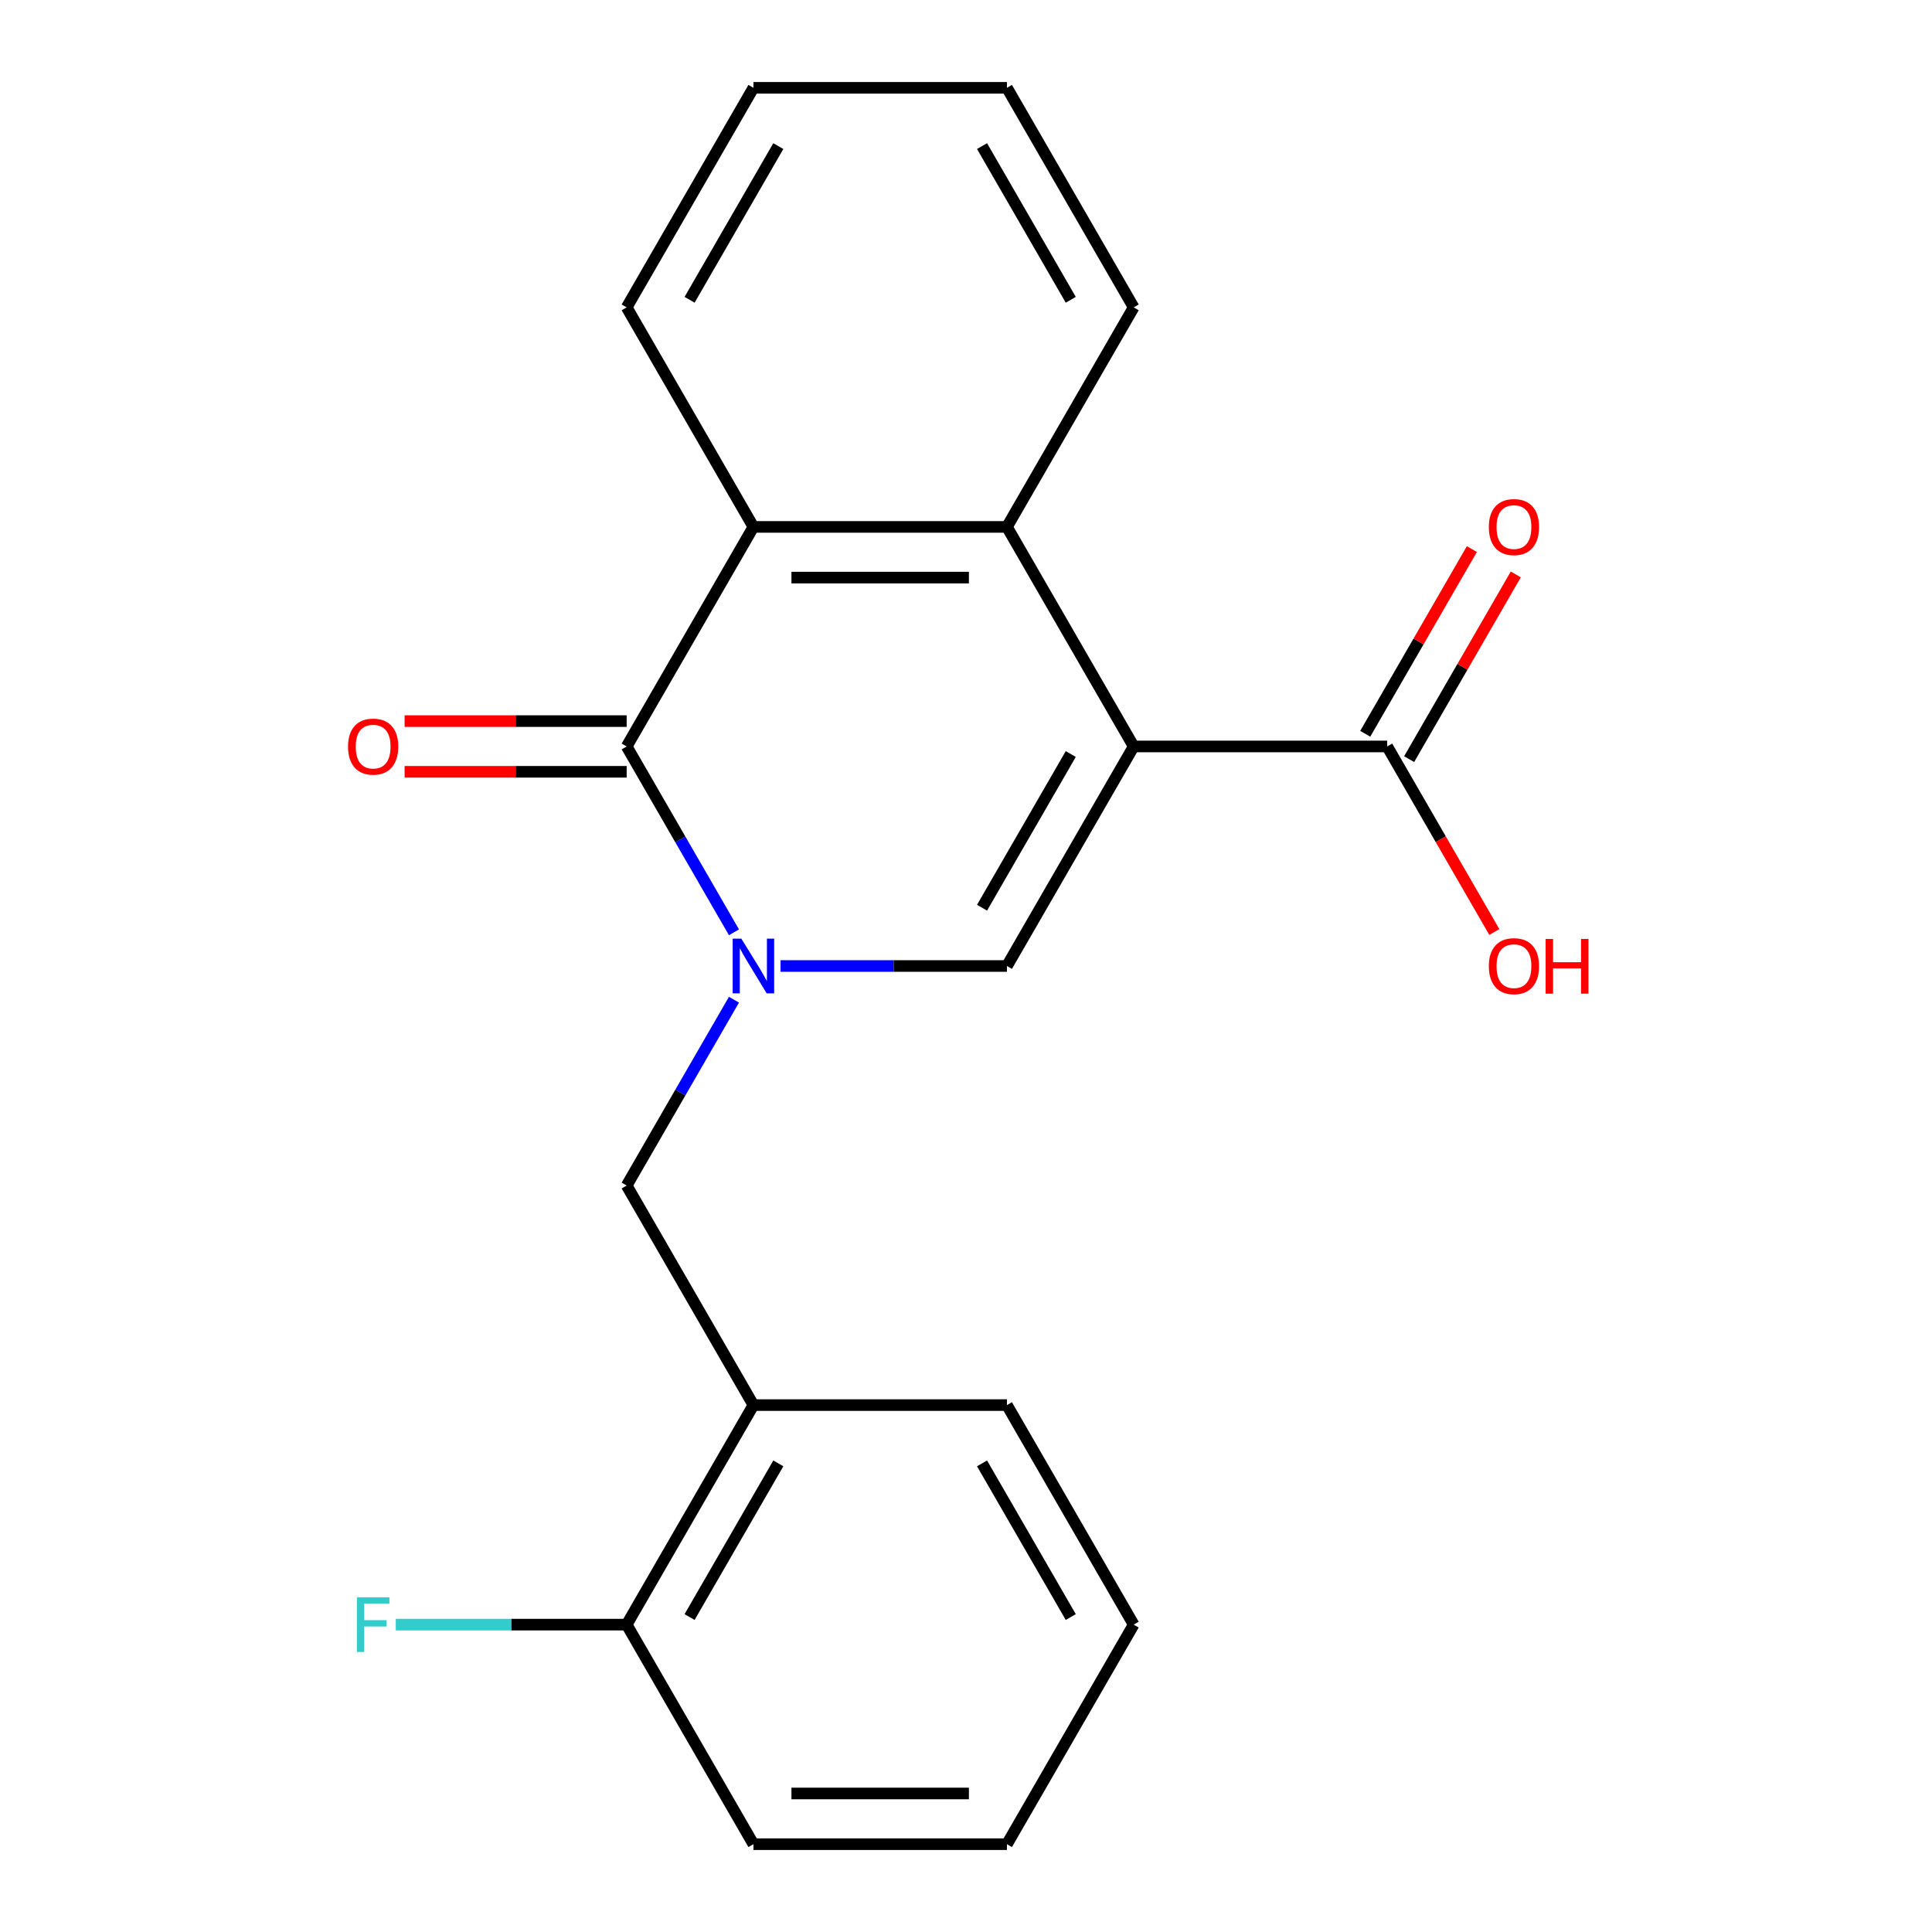 <?xml version='1.0' encoding='iso-8859-1'?>
<svg version='1.1' baseProfile='full'
              xmlns='http://www.w3.org/2000/svg'
                      xmlns:rdkit='http://www.rdkit.org/xml'
                      xmlns:xlink='http://www.w3.org/1999/xlink'
                  xml:space='preserve'
width='1000px' height='1000px' viewBox='0 0 1000 1000'>
<!-- END OF HEADER -->
<rect style='opacity:1.0;fill:#FFFFFF;stroke:none' width='1000' height='1000' x='0' y='0'> </rect>
<path class='bond-1' d='M 586.794,386.364 L 521.186,500' style='fill:none;fill-rule:evenodd;stroke:#000000;stroke-width:6px;stroke-linecap:butt;stroke-linejoin:miter;stroke-opacity:1' />
<path class='bond-1' d='M 554.225,390.287 L 508.3,469.833' style='fill:none;fill-rule:evenodd;stroke:#000000;stroke-width:6px;stroke-linecap:butt;stroke-linejoin:miter;stroke-opacity:1' />
<path class='bond-3' d='M 586.794,386.364 L 521.186,272.727' style='fill:none;fill-rule:evenodd;stroke:#000000;stroke-width:6px;stroke-linecap:butt;stroke-linejoin:miter;stroke-opacity:1' />
<path class='bond-5' d='M 586.794,386.364 L 718.01,386.364' style='fill:none;fill-rule:evenodd;stroke:#000000;stroke-width:6px;stroke-linecap:butt;stroke-linejoin:miter;stroke-opacity:1' />
<path class='bond-0' d='M 403.99,500 L 462.588,500' style='fill:none;fill-rule:evenodd;stroke:#0000FF;stroke-width:6px;stroke-linecap:butt;stroke-linejoin:miter;stroke-opacity:1' />
<path class='bond-0' d='M 462.588,500 L 521.186,500' style='fill:none;fill-rule:evenodd;stroke:#000000;stroke-width:6px;stroke-linecap:butt;stroke-linejoin:miter;stroke-opacity:1' />
<path class='bond-6' d='M 379.901,517.44 L 352.131,565.538' style='fill:none;fill-rule:evenodd;stroke:#0000FF;stroke-width:6px;stroke-linecap:butt;stroke-linejoin:miter;stroke-opacity:1' />
<path class='bond-6' d='M 352.131,565.538 L 324.362,613.636' style='fill:none;fill-rule:evenodd;stroke:#000000;stroke-width:6px;stroke-linecap:butt;stroke-linejoin:miter;stroke-opacity:1' />
<path class='bond-21' d='M 379.901,482.56 L 352.131,434.462' style='fill:none;fill-rule:evenodd;stroke:#0000FF;stroke-width:6px;stroke-linecap:butt;stroke-linejoin:miter;stroke-opacity:1' />
<path class='bond-21' d='M 352.131,434.462 L 324.362,386.364' style='fill:none;fill-rule:evenodd;stroke:#000000;stroke-width:6px;stroke-linecap:butt;stroke-linejoin:miter;stroke-opacity:1' />
<path class='bond-2' d='M 324.362,386.364 L 389.97,272.727' style='fill:none;fill-rule:evenodd;stroke:#000000;stroke-width:6px;stroke-linecap:butt;stroke-linejoin:miter;stroke-opacity:1' />
<path class='bond-8' d='M 324.362,373.242 L 266.894,373.242' style='fill:none;fill-rule:evenodd;stroke:#000000;stroke-width:6px;stroke-linecap:butt;stroke-linejoin:miter;stroke-opacity:1' />
<path class='bond-8' d='M 266.894,373.242 L 209.426,373.242' style='fill:none;fill-rule:evenodd;stroke:#FF0000;stroke-width:6px;stroke-linecap:butt;stroke-linejoin:miter;stroke-opacity:1' />
<path class='bond-8' d='M 324.362,399.485 L 266.894,399.485' style='fill:none;fill-rule:evenodd;stroke:#000000;stroke-width:6px;stroke-linecap:butt;stroke-linejoin:miter;stroke-opacity:1' />
<path class='bond-8' d='M 266.894,399.485 L 209.426,399.485' style='fill:none;fill-rule:evenodd;stroke:#FF0000;stroke-width:6px;stroke-linecap:butt;stroke-linejoin:miter;stroke-opacity:1' />
<path class='bond-4' d='M 521.186,272.727 L 389.97,272.727' style='fill:none;fill-rule:evenodd;stroke:#000000;stroke-width:6px;stroke-linecap:butt;stroke-linejoin:miter;stroke-opacity:1' />
<path class='bond-4' d='M 501.503,298.97 L 409.652,298.97' style='fill:none;fill-rule:evenodd;stroke:#000000;stroke-width:6px;stroke-linecap:butt;stroke-linejoin:miter;stroke-opacity:1' />
<path class='bond-13' d='M 521.186,272.727 L 586.794,159.091' style='fill:none;fill-rule:evenodd;stroke:#000000;stroke-width:6px;stroke-linecap:butt;stroke-linejoin:miter;stroke-opacity:1' />
<path class='bond-14' d='M 389.97,272.727 L 324.362,159.091' style='fill:none;fill-rule:evenodd;stroke:#000000;stroke-width:6px;stroke-linecap:butt;stroke-linejoin:miter;stroke-opacity:1' />
<path class='bond-10' d='M 729.373,392.924 L 756.97,345.126' style='fill:none;fill-rule:evenodd;stroke:#000000;stroke-width:6px;stroke-linecap:butt;stroke-linejoin:miter;stroke-opacity:1' />
<path class='bond-10' d='M 756.97,345.126 L 784.566,297.328' style='fill:none;fill-rule:evenodd;stroke:#FF0000;stroke-width:6px;stroke-linecap:butt;stroke-linejoin:miter;stroke-opacity:1' />
<path class='bond-10' d='M 706.646,379.803 L 734.242,332.005' style='fill:none;fill-rule:evenodd;stroke:#000000;stroke-width:6px;stroke-linecap:butt;stroke-linejoin:miter;stroke-opacity:1' />
<path class='bond-10' d='M 734.242,332.005 L 761.838,284.207' style='fill:none;fill-rule:evenodd;stroke:#FF0000;stroke-width:6px;stroke-linecap:butt;stroke-linejoin:miter;stroke-opacity:1' />
<path class='bond-11' d='M 718.01,386.364 L 745.733,434.382' style='fill:none;fill-rule:evenodd;stroke:#000000;stroke-width:6px;stroke-linecap:butt;stroke-linejoin:miter;stroke-opacity:1' />
<path class='bond-11' d='M 745.733,434.382 L 773.456,482.4' style='fill:none;fill-rule:evenodd;stroke:#FF0000;stroke-width:6px;stroke-linecap:butt;stroke-linejoin:miter;stroke-opacity:1' />
<path class='bond-7' d='M 324.362,613.636 L 389.97,727.273' style='fill:none;fill-rule:evenodd;stroke:#000000;stroke-width:6px;stroke-linecap:butt;stroke-linejoin:miter;stroke-opacity:1' />
<path class='bond-9' d='M 389.97,727.273 L 324.362,840.909' style='fill:none;fill-rule:evenodd;stroke:#000000;stroke-width:6px;stroke-linecap:butt;stroke-linejoin:miter;stroke-opacity:1' />
<path class='bond-9' d='M 402.856,757.44 L 356.93,836.985' style='fill:none;fill-rule:evenodd;stroke:#000000;stroke-width:6px;stroke-linecap:butt;stroke-linejoin:miter;stroke-opacity:1' />
<path class='bond-15' d='M 389.97,727.273 L 521.186,727.273' style='fill:none;fill-rule:evenodd;stroke:#000000;stroke-width:6px;stroke-linecap:butt;stroke-linejoin:miter;stroke-opacity:1' />
<path class='bond-12' d='M 324.362,840.909 L 264.604,840.909' style='fill:none;fill-rule:evenodd;stroke:#000000;stroke-width:6px;stroke-linecap:butt;stroke-linejoin:miter;stroke-opacity:1' />
<path class='bond-12' d='M 264.604,840.909 L 204.846,840.909' style='fill:none;fill-rule:evenodd;stroke:#33CCCC;stroke-width:6px;stroke-linecap:butt;stroke-linejoin:miter;stroke-opacity:1' />
<path class='bond-16' d='M 324.362,840.909 L 389.97,954.545' style='fill:none;fill-rule:evenodd;stroke:#000000;stroke-width:6px;stroke-linecap:butt;stroke-linejoin:miter;stroke-opacity:1' />
<path class='bond-17' d='M 586.794,159.091 L 521.186,45.455' style='fill:none;fill-rule:evenodd;stroke:#000000;stroke-width:6px;stroke-linecap:butt;stroke-linejoin:miter;stroke-opacity:1' />
<path class='bond-17' d='M 554.225,155.167 L 508.3,75.622' style='fill:none;fill-rule:evenodd;stroke:#000000;stroke-width:6px;stroke-linecap:butt;stroke-linejoin:miter;stroke-opacity:1' />
<path class='bond-22' d='M 324.362,159.091 L 389.97,45.455' style='fill:none;fill-rule:evenodd;stroke:#000000;stroke-width:6px;stroke-linecap:butt;stroke-linejoin:miter;stroke-opacity:1' />
<path class='bond-22' d='M 356.93,155.167 L 402.856,75.622' style='fill:none;fill-rule:evenodd;stroke:#000000;stroke-width:6px;stroke-linecap:butt;stroke-linejoin:miter;stroke-opacity:1' />
<path class='bond-19' d='M 521.186,727.273 L 586.794,840.909' style='fill:none;fill-rule:evenodd;stroke:#000000;stroke-width:6px;stroke-linecap:butt;stroke-linejoin:miter;stroke-opacity:1' />
<path class='bond-19' d='M 508.3,757.44 L 554.225,836.985' style='fill:none;fill-rule:evenodd;stroke:#000000;stroke-width:6px;stroke-linecap:butt;stroke-linejoin:miter;stroke-opacity:1' />
<path class='bond-23' d='M 389.97,954.545 L 521.186,954.545' style='fill:none;fill-rule:evenodd;stroke:#000000;stroke-width:6px;stroke-linecap:butt;stroke-linejoin:miter;stroke-opacity:1' />
<path class='bond-23' d='M 409.652,928.302 L 501.503,928.302' style='fill:none;fill-rule:evenodd;stroke:#000000;stroke-width:6px;stroke-linecap:butt;stroke-linejoin:miter;stroke-opacity:1' />
<path class='bond-18' d='M 521.186,45.455 L 389.97,45.455' style='fill:none;fill-rule:evenodd;stroke:#000000;stroke-width:6px;stroke-linecap:butt;stroke-linejoin:miter;stroke-opacity:1' />
<path class='bond-20' d='M 586.794,840.909 L 521.186,954.545' style='fill:none;fill-rule:evenodd;stroke:#000000;stroke-width:6px;stroke-linecap:butt;stroke-linejoin:miter;stroke-opacity:1' />
<path  class='atom-1' d='M 383.71 485.84
L 392.99 500.84
Q 393.91 502.32, 395.39 505
Q 396.87 507.68, 396.95 507.84
L 396.95 485.84
L 400.71 485.84
L 400.71 514.16
L 396.83 514.16
L 386.87 497.76
Q 385.71 495.84, 384.47 493.64
Q 383.27 491.44, 382.91 490.76
L 382.91 514.16
L 379.23 514.16
L 379.23 485.84
L 383.71 485.84
' fill='#0000FF'/>
<path  class='atom-9' d='M 180.146 386.444
Q 180.146 379.644, 183.506 375.844
Q 186.866 372.044, 193.146 372.044
Q 199.426 372.044, 202.786 375.844
Q 206.146 379.644, 206.146 386.444
Q 206.146 393.324, 202.746 397.244
Q 199.346 401.124, 193.146 401.124
Q 186.906 401.124, 183.506 397.244
Q 180.146 393.364, 180.146 386.444
M 193.146 397.924
Q 197.466 397.924, 199.786 395.044
Q 202.146 392.124, 202.146 386.444
Q 202.146 380.884, 199.786 378.084
Q 197.466 375.244, 193.146 375.244
Q 188.826 375.244, 186.466 378.044
Q 184.146 380.844, 184.146 386.444
Q 184.146 392.164, 186.466 395.044
Q 188.826 397.924, 193.146 397.924
' fill='#FF0000'/>
<path  class='atom-11' d='M 770.618 272.807
Q 770.618 266.007, 773.978 262.207
Q 777.338 258.407, 783.618 258.407
Q 789.898 258.407, 793.258 262.207
Q 796.618 266.007, 796.618 272.807
Q 796.618 279.687, 793.218 283.607
Q 789.818 287.487, 783.618 287.487
Q 777.378 287.487, 773.978 283.607
Q 770.618 279.727, 770.618 272.807
M 783.618 284.287
Q 787.938 284.287, 790.258 281.407
Q 792.618 278.487, 792.618 272.807
Q 792.618 267.247, 790.258 264.447
Q 787.938 261.607, 783.618 261.607
Q 779.298 261.607, 776.938 264.407
Q 774.618 267.207, 774.618 272.807
Q 774.618 278.527, 776.938 281.407
Q 779.298 284.287, 783.618 284.287
' fill='#FF0000'/>
<path  class='atom-12' d='M 770.618 500.08
Q 770.618 493.28, 773.978 489.48
Q 777.338 485.68, 783.618 485.68
Q 789.898 485.68, 793.258 489.48
Q 796.618 493.28, 796.618 500.08
Q 796.618 506.96, 793.218 510.88
Q 789.818 514.76, 783.618 514.76
Q 777.378 514.76, 773.978 510.88
Q 770.618 507, 770.618 500.08
M 783.618 511.56
Q 787.938 511.56, 790.258 508.68
Q 792.618 505.76, 792.618 500.08
Q 792.618 494.52, 790.258 491.72
Q 787.938 488.88, 783.618 488.88
Q 779.298 488.88, 776.938 491.68
Q 774.618 494.48, 774.618 500.08
Q 774.618 505.8, 776.938 508.68
Q 779.298 511.56, 783.618 511.56
' fill='#FF0000'/>
<path  class='atom-12' d='M 800.018 486
L 803.858 486
L 803.858 498.04
L 818.338 498.04
L 818.338 486
L 822.178 486
L 822.178 514.32
L 818.338 514.32
L 818.338 501.24
L 803.858 501.24
L 803.858 514.32
L 800.018 514.32
L 800.018 486
' fill='#FF0000'/>
<path  class='atom-13' d='M 184.726 826.749
L 201.566 826.749
L 201.566 829.989
L 188.526 829.989
L 188.526 838.589
L 200.126 838.589
L 200.126 841.869
L 188.526 841.869
L 188.526 855.069
L 184.726 855.069
L 184.726 826.749
' fill='#33CCCC'/>
</svg>
